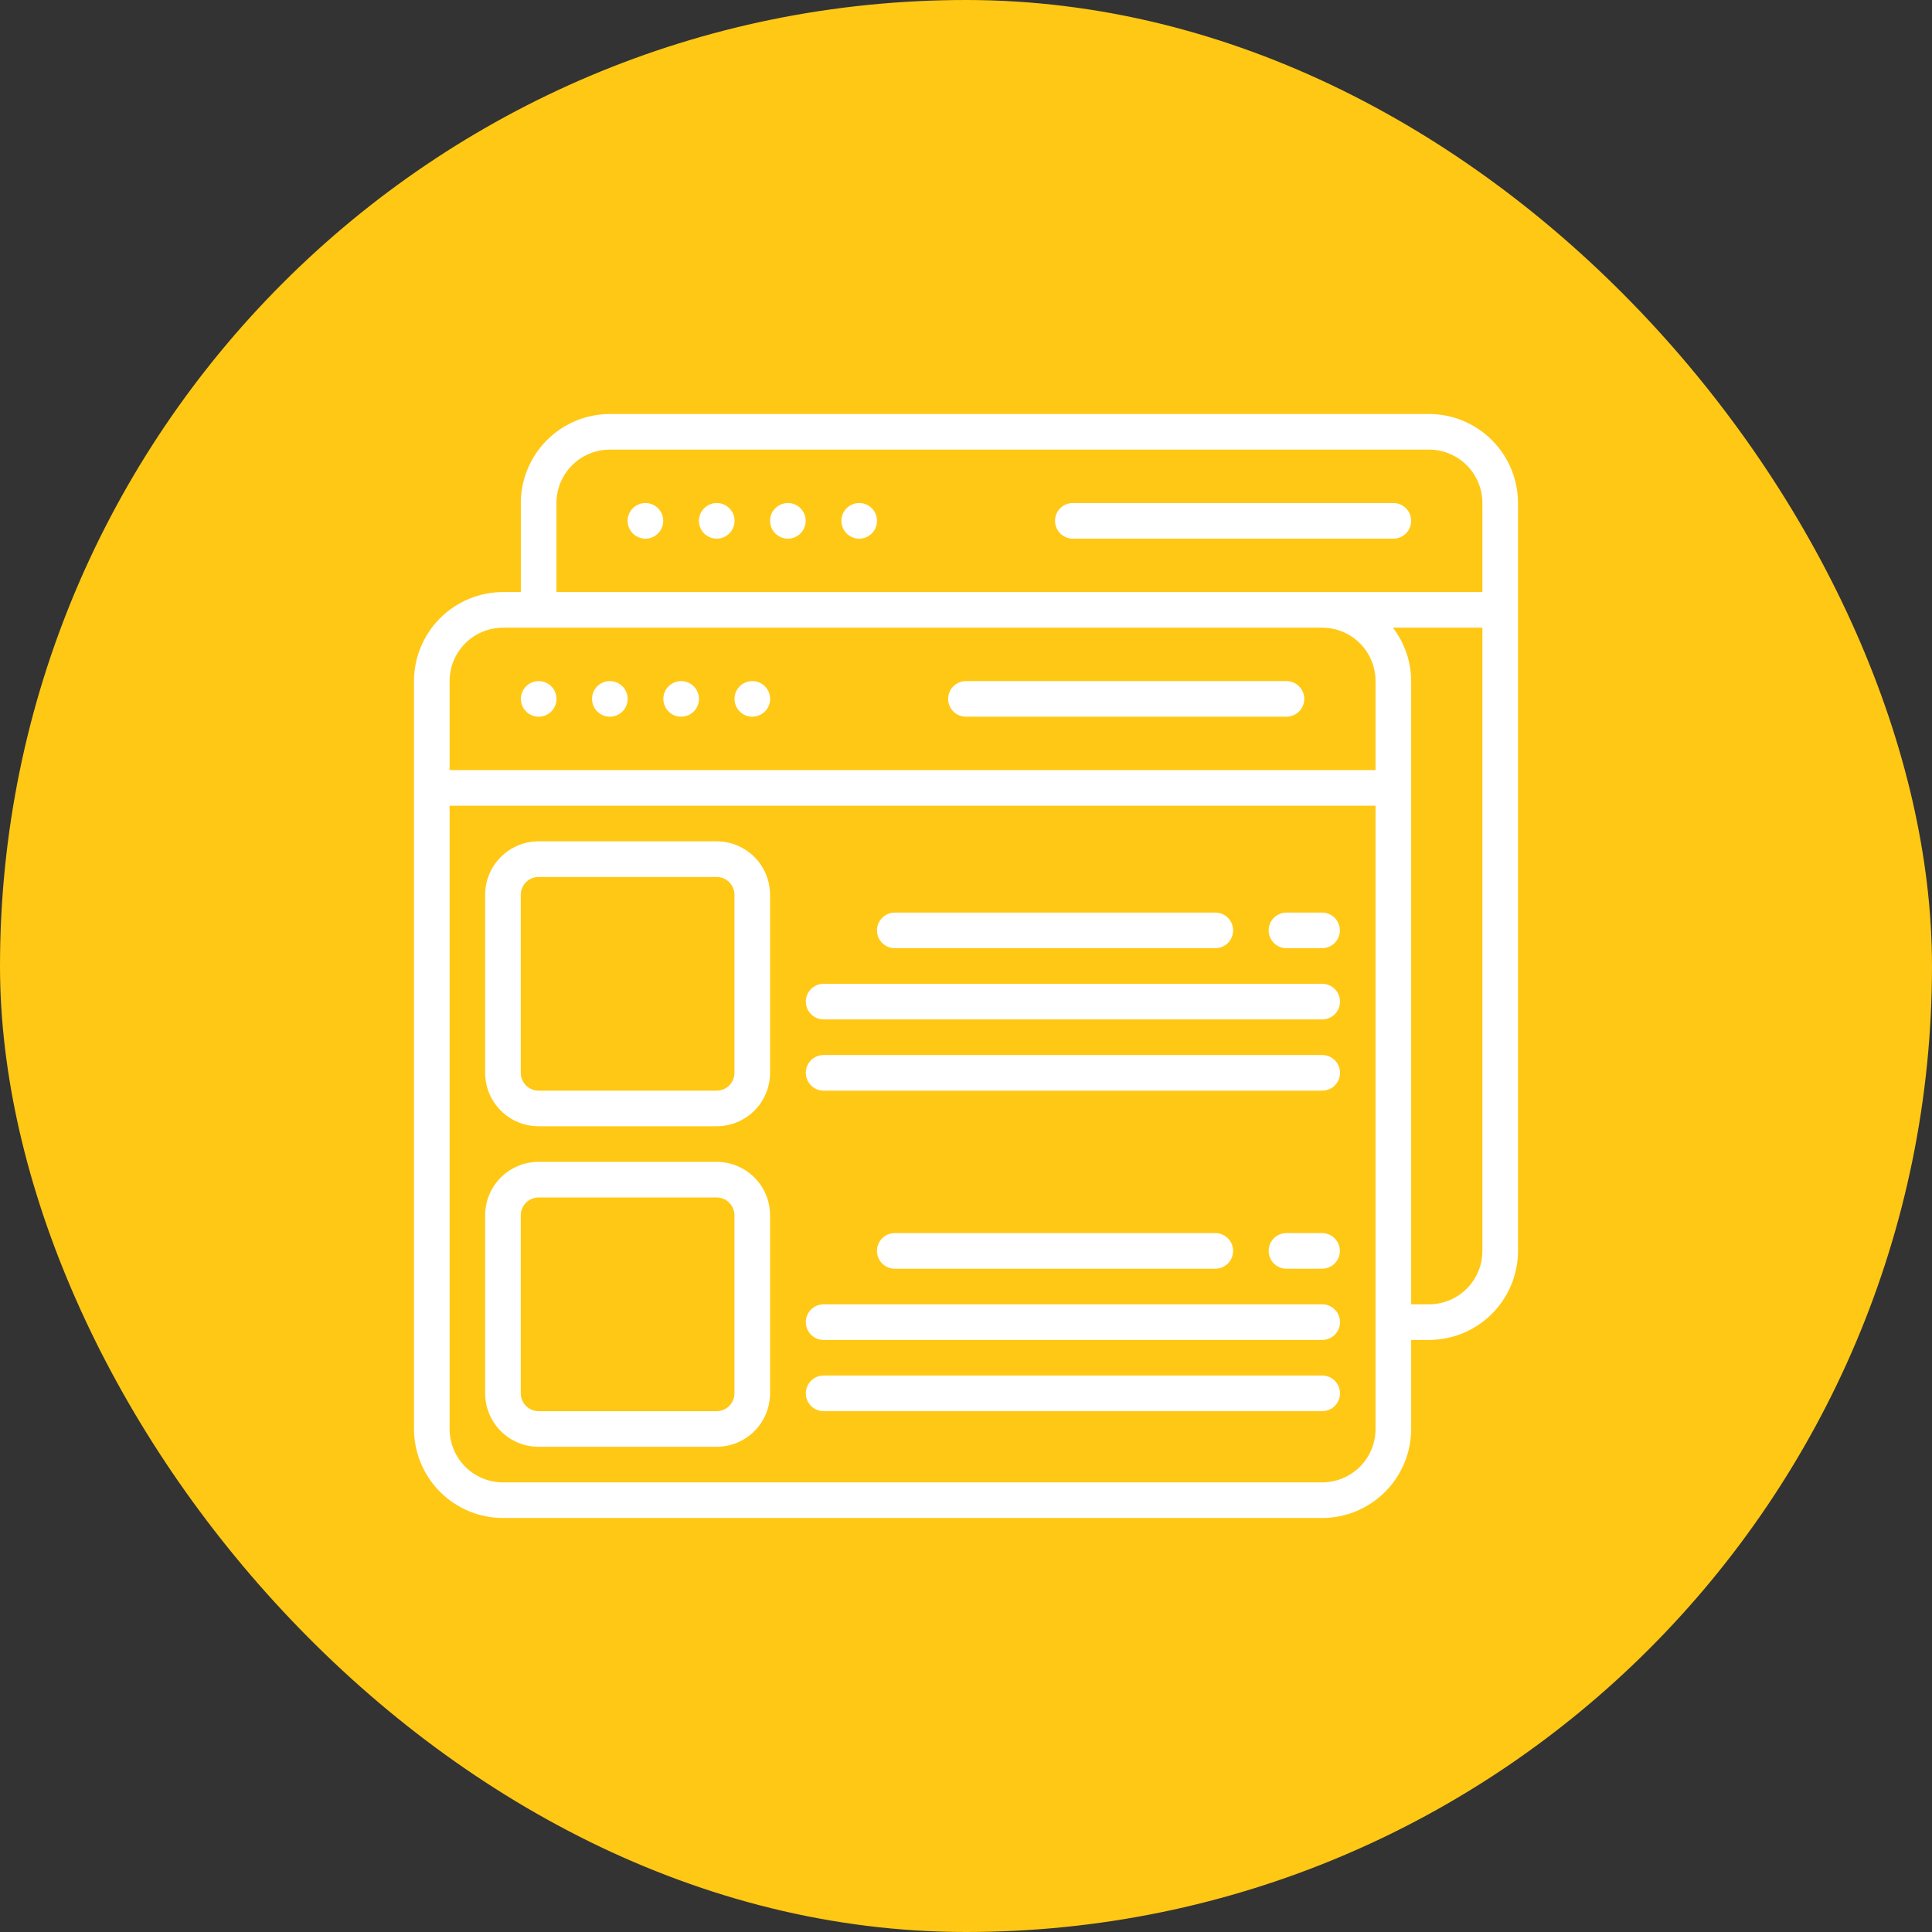 <svg width="98" height="98" viewBox="0 0 98 98" fill="none" xmlns="http://www.w3.org/2000/svg">
<rect x="0" y="0" width="98" height="98" fill="#333333" stroke="none"/>
<rect width="98" height="98" rx="49" fill="#FFC815"/>
<g clip-path="url(#clip0_30953_19685)">
<path d="M72.484 21H30.936C29.738 21.001 28.59 21.478 27.744 22.324C26.897 23.171 26.421 24.319 26.419 25.516V30.032H25.516C24.319 30.034 23.171 30.51 22.324 31.357C21.478 32.203 21.001 33.351 21 34.548V72.484C21.001 73.681 21.478 74.829 22.324 75.676C23.171 76.522 24.319 76.999 25.516 77H67.064C68.262 76.999 69.41 76.522 70.256 75.676C71.103 74.829 71.579 73.681 71.581 72.484V67.968H72.484C73.681 67.966 74.829 67.49 75.676 66.643C76.522 65.797 76.999 64.649 77 63.452V25.516C76.999 24.319 76.522 23.171 75.676 22.324C74.829 21.478 73.681 21.001 72.484 21ZM28.226 25.516C28.226 24.797 28.511 24.108 29.02 23.6C29.528 23.092 30.217 22.806 30.936 22.806H72.484C73.203 22.806 73.892 23.092 74.4 23.6C74.908 24.108 75.194 24.797 75.194 25.516V30.032H28.226V25.516ZM25.516 31.839H67.064C67.783 31.839 68.472 32.124 68.981 32.632C69.489 33.141 69.774 33.83 69.774 34.548V39.065H22.806V34.548C22.806 33.83 23.092 33.141 23.6 32.632C24.108 32.124 24.797 31.839 25.516 31.839ZM67.064 75.194H25.516C24.797 75.194 24.108 74.908 23.6 74.4C23.092 73.892 22.806 73.203 22.806 72.484V40.871H69.774V72.484C69.774 73.203 69.489 73.892 68.981 74.4C68.472 74.908 67.783 75.194 67.064 75.194ZM72.484 66.161H71.581V34.548C71.577 33.568 71.252 32.616 70.654 31.839H75.194V63.452C75.194 64.17 74.908 64.859 74.4 65.368C73.892 65.876 73.203 66.161 72.484 66.161Z" fill="white"/>
<path d="M36.351 42.677H27.319C26.6 42.677 25.911 42.963 25.403 43.471C24.895 43.979 24.609 44.669 24.609 45.387V54.419C24.609 55.138 24.895 55.827 25.403 56.335C25.911 56.844 26.6 57.129 27.319 57.129H36.351C37.07 57.129 37.759 56.844 38.267 56.335C38.776 55.827 39.061 55.138 39.061 54.419V45.387C39.061 44.669 38.776 43.979 38.267 43.471C37.759 42.963 37.07 42.677 36.351 42.677ZM37.255 54.419C37.255 54.659 37.159 54.889 36.99 55.058C36.821 55.227 36.591 55.323 36.351 55.323H27.319C27.079 55.323 26.85 55.227 26.68 55.058C26.511 54.889 26.416 54.659 26.416 54.419V45.387C26.416 45.148 26.511 44.918 26.68 44.748C26.85 44.579 27.079 44.484 27.319 44.484H36.351C36.591 44.484 36.821 44.579 36.99 44.748C37.159 44.918 37.255 45.148 37.255 45.387V54.419Z" fill="white"/>
<path d="M36.351 58.935H27.319C26.6 58.935 25.911 59.221 25.403 59.729C24.895 60.237 24.609 60.926 24.609 61.645V70.677C24.609 71.396 24.895 72.085 25.403 72.593C25.911 73.102 26.6 73.387 27.319 73.387H36.351C37.07 73.387 37.759 73.102 38.267 72.593C38.776 72.085 39.061 71.396 39.061 70.677V61.645C39.061 60.926 38.776 60.237 38.267 59.729C37.759 59.221 37.07 58.935 36.351 58.935ZM37.255 70.677C37.255 70.917 37.159 71.147 36.99 71.316C36.821 71.486 36.591 71.581 36.351 71.581H27.319C27.079 71.581 26.85 71.486 26.68 71.316C26.511 71.147 26.416 70.917 26.416 70.677V61.645C26.416 61.406 26.511 61.176 26.68 61.007C26.85 60.837 27.079 60.742 27.319 60.742H36.351C36.591 60.742 36.821 60.837 36.99 61.007C37.159 61.176 37.255 61.406 37.255 61.645V70.677Z" fill="white"/>
<path d="M40.875 54.419C40.875 53.92 41.279 53.516 41.778 53.516H67.069C67.567 53.516 67.972 53.92 67.972 54.419C67.972 54.918 67.567 55.323 67.069 55.323H41.778C41.279 55.323 40.875 54.918 40.875 54.419Z" fill="white"/>
<path d="M40.875 50.806C40.875 50.308 41.279 49.903 41.778 49.903H67.069C67.567 49.903 67.972 50.308 67.972 50.806C67.972 51.305 67.567 51.71 67.069 51.71H41.778C41.279 51.71 40.875 51.305 40.875 50.806Z" fill="white"/>
<path d="M44.484 47.194C44.484 46.695 44.889 46.29 45.388 46.29H61.646C62.145 46.29 62.549 46.695 62.549 47.194C62.549 47.692 62.145 48.097 61.646 48.097H45.388C44.889 48.097 44.484 47.692 44.484 47.194Z" fill="white"/>
<path d="M64.352 47.194C64.352 46.695 64.756 46.29 65.255 46.29H67.061C67.56 46.29 67.965 46.695 67.965 47.194C67.965 47.692 67.56 48.097 67.061 48.097H65.255C64.756 48.097 64.352 47.692 64.352 47.194Z" fill="white"/>
<path d="M40.875 70.677C40.875 70.179 41.279 69.774 41.778 69.774H67.069C67.567 69.774 67.972 70.179 67.972 70.677C67.972 71.176 67.567 71.581 67.069 71.581H41.778C41.279 71.581 40.875 71.176 40.875 70.677Z" fill="white"/>
<path d="M40.875 67.064C40.875 66.566 41.279 66.161 41.778 66.161H67.069C67.567 66.161 67.972 66.566 67.972 67.064C67.972 67.563 67.567 67.968 67.069 67.968H41.778C41.279 67.968 40.875 67.563 40.875 67.064Z" fill="white"/>
<path d="M44.484 63.452C44.484 62.953 44.889 62.548 45.388 62.548H61.646C62.145 62.548 62.549 62.953 62.549 63.452C62.549 63.95 62.145 64.355 61.646 64.355H45.388C44.889 64.355 44.484 63.95 44.484 63.452Z" fill="white"/>
<path d="M64.352 63.452C64.352 62.953 64.756 62.548 65.255 62.548H67.061C67.56 62.548 67.965 62.953 67.965 63.452C67.965 63.95 67.56 64.355 67.061 64.355H65.255C64.756 64.355 64.352 63.95 64.352 63.452Z" fill="white"/>
<path d="M48.094 35.452C48.094 34.953 48.498 34.548 48.997 34.548H65.255C65.754 34.548 66.158 34.953 66.158 35.452C66.158 35.95 65.754 36.355 65.255 36.355H48.997C48.498 36.355 48.094 35.95 48.094 35.452Z" fill="white"/>
<path d="M53.516 26.419C53.516 25.921 53.92 25.516 54.419 25.516H70.677C71.176 25.516 71.58 25.921 71.58 26.419C71.58 26.918 71.176 27.323 70.677 27.323H54.419C53.92 27.323 53.516 26.918 53.516 26.419Z" fill="white"/>
<path d="M31.836 26.419C31.836 25.921 32.24 25.516 32.739 25.516C33.238 25.516 33.642 25.921 33.642 26.419C33.642 26.918 33.238 27.323 32.739 27.323C32.24 27.323 31.836 26.918 31.836 26.419Z" fill="white"/>
<path d="M35.453 26.419C35.453 25.921 35.858 25.516 36.356 25.516C36.855 25.516 37.26 25.921 37.26 26.419C37.26 26.918 36.855 27.323 36.356 27.323C35.858 27.323 35.453 26.918 35.453 26.419Z" fill="white"/>
<path d="M39.062 26.419C39.062 25.921 39.467 25.516 39.966 25.516C40.465 25.516 40.869 25.921 40.869 26.419C40.869 26.918 40.465 27.323 39.966 27.323C39.467 27.323 39.062 26.918 39.062 26.419Z" fill="white"/>
<path d="M42.68 26.419C42.68 25.921 43.084 25.516 43.583 25.516C44.082 25.516 44.486 25.921 44.486 26.419C44.486 26.918 44.082 27.323 43.583 27.323C43.084 27.323 42.68 26.918 42.68 26.419Z" fill="white"/>
<path d="M26.422 35.452C26.422 34.953 26.826 34.548 27.325 34.548C27.824 34.548 28.228 34.953 28.228 35.452C28.228 35.95 27.824 36.355 27.325 36.355C26.826 36.355 26.422 35.95 26.422 35.452Z" fill="white"/>
<path d="M30.031 35.452C30.031 34.953 30.436 34.548 30.934 34.548C31.433 34.548 31.838 34.953 31.838 35.452C31.838 35.95 31.433 36.355 30.934 36.355C30.436 36.355 30.031 35.95 30.031 35.452Z" fill="white"/>
<path d="M33.648 35.452C33.648 34.953 34.053 34.548 34.552 34.548C35.05 34.548 35.455 34.953 35.455 35.452C35.455 35.95 35.05 36.355 34.552 36.355C34.053 36.355 33.648 35.95 33.648 35.452Z" fill="white"/>
<path d="M37.258 35.452C37.258 34.953 37.662 34.548 38.161 34.548C38.66 34.548 39.064 34.953 39.064 35.452C39.064 35.95 38.66 36.355 38.161 36.355C37.662 36.355 37.258 35.95 37.258 35.452Z" fill="white"/>
</g>
<defs>
<clipPath id="clip0_30953_19685">
<rect width="56" height="56" fill="white" transform="translate(21 21)"/>
</clipPath>
</defs>
</svg>
